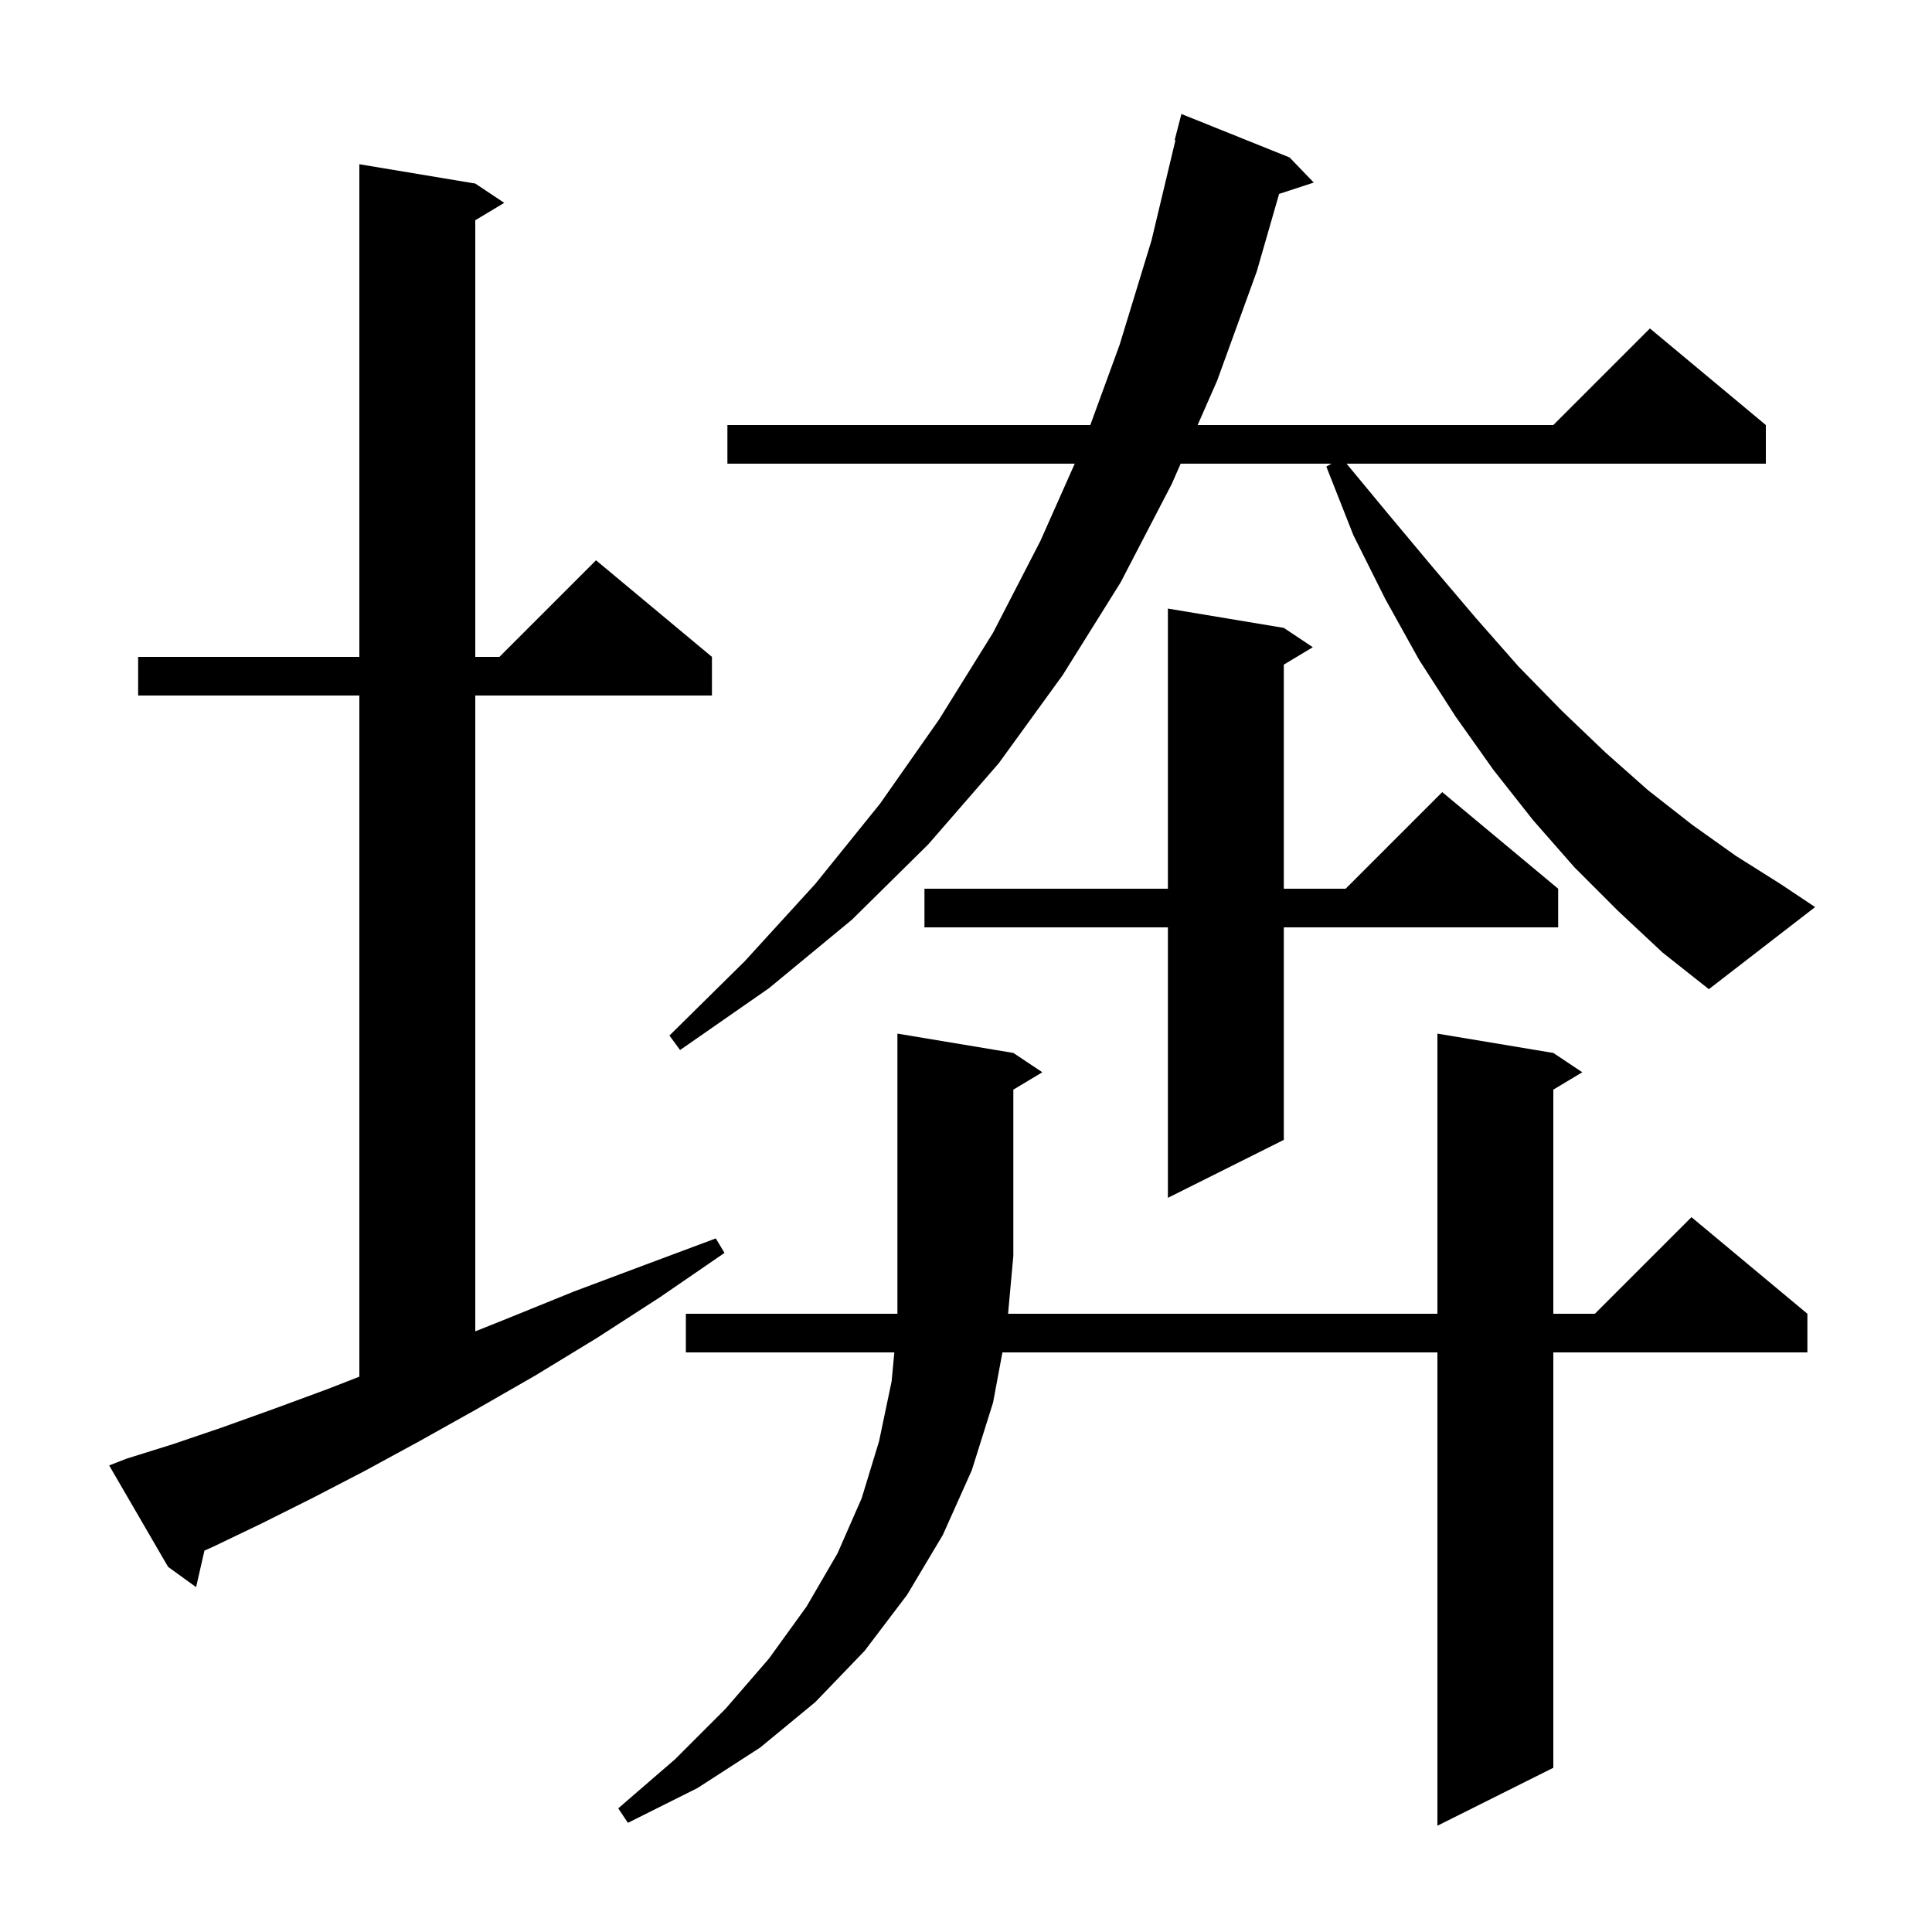 <svg xmlns="http://www.w3.org/2000/svg" xmlns:xlink="http://www.w3.org/1999/xlink" version="1.1" baseProfile="full" viewBox="0 0 200 200" width="200" height="200"><g fill="currentColor"><path d="M 104.9 109.0 L 107.9 111.0 L 104.9 112.8 L 104.9 130.0 L 104.355 136.0 L 148.8 136.0 L 148.8 107.0 L 160.8 109.0 L 163.8 111.0 L 160.8 112.8 L 160.8 136.0 L 165.1 136.0 L 175.1 126.0 L 187.1 136.0 L 187.1 140.0 L 160.8 140.0 L 160.8 183.0 L 148.8 189.0 L 148.8 140.0 L 103.771 140.0 L 102.8 145.2 L 100.6 152.2 L 97.6 158.9 L 93.9 165.1 L 89.5 170.9 L 84.4 176.2 L 78.7 180.9 L 72.2 185.1 L 65.0 188.7 L 64.0 187.2 L 69.9 182.1 L 75.1 176.9 L 79.6 171.7 L 83.5 166.3 L 86.7 160.8 L 89.2 155.1 L 91.0 149.2 L 92.3 143.0 L 92.581 140.0 L 71.0 140.0 L 71.0 136.0 L 92.9 136.0 L 92.9 107.0 Z M 13.1 151.0 L 17.9 149.5 L 22.9 147.8 L 28.2 145.9 L 33.9 143.8 L 37.2 142.514 L 37.2 72.0 L 14.3 72.0 L 14.3 68.0 L 37.2 68.0 L 37.2 17.0 L 49.2 19.0 L 52.2 21.0 L 49.2 22.8 L 49.2 68.0 L 51.7 68.0 L 61.7 58.0 L 73.7 68.0 L 73.7 72.0 L 49.2 72.0 L 49.2 137.82 L 52.5 136.5 L 59.4 133.7 L 66.6 131.0 L 74.1 128.2 L 75.0 129.7 L 68.3 134.3 L 61.8 138.5 L 55.4 142.4 L 49.3 145.9 L 43.4 149.2 L 37.7 152.3 L 32.3 155.1 L 27.1 157.7 L 22.1 160.1 L 21.164 160.518 L 20.3 164.3 L 17.4 162.2 L 11.3 151.7 Z M 132.9 65.0 L 135.9 67.0 L 132.9 68.8 L 132.9 92.0 L 139.3 92.0 L 149.3 82.0 L 161.3 92.0 L 161.3 96.0 L 132.9 96.0 L 132.9 118.0 L 120.9 124.0 L 120.9 96.0 L 95.7 96.0 L 95.7 92.0 L 120.9 92.0 L 120.9 63.0 Z M 167.5 94.3 L 163.0 89.8 L 158.7 84.9 L 154.6 79.7 L 150.7 74.2 L 146.9 68.3 L 143.4 62.0 L 140.1 55.4 L 137.3 48.3 L 137.833 48.0 L 122.222 48.0 L 121.3 50.1 L 116.0 60.3 L 110.0 69.9 L 103.4 79.0 L 96.1 87.4 L 88.2 95.2 L 79.6 102.3 L 70.4 108.7 L 69.3 107.2 L 77.1 99.5 L 84.4 91.5 L 91.1 83.2 L 97.2 74.5 L 102.8 65.5 L 107.7 56.0 L 111.256 48.0 L 75.3 48.0 L 75.3 44.0 L 112.867 44.0 L 115.9 35.7 L 119.2 24.9 L 121.682 14.512 L 121.6 14.5 L 122.3 11.8 L 133.5 16.3 L 136.0 18.9 L 132.413 20.074 L 130.1 28.1 L 126.0 39.4 L 123.979 44.0 L 160.8 44.0 L 170.8 34.0 L 182.8 44.0 L 182.8 48.0 L 139.397 48.0 L 143.7 53.2 L 148.3 58.7 L 152.8 64.0 L 157.2 69.0 L 161.7 73.6 L 166.2 77.9 L 170.6 81.8 L 175.2 85.4 L 179.7 88.6 L 184.3 91.5 L 187.9 93.9 L 176.9 102.4 L 172.1 98.6 Z "/></g></svg>